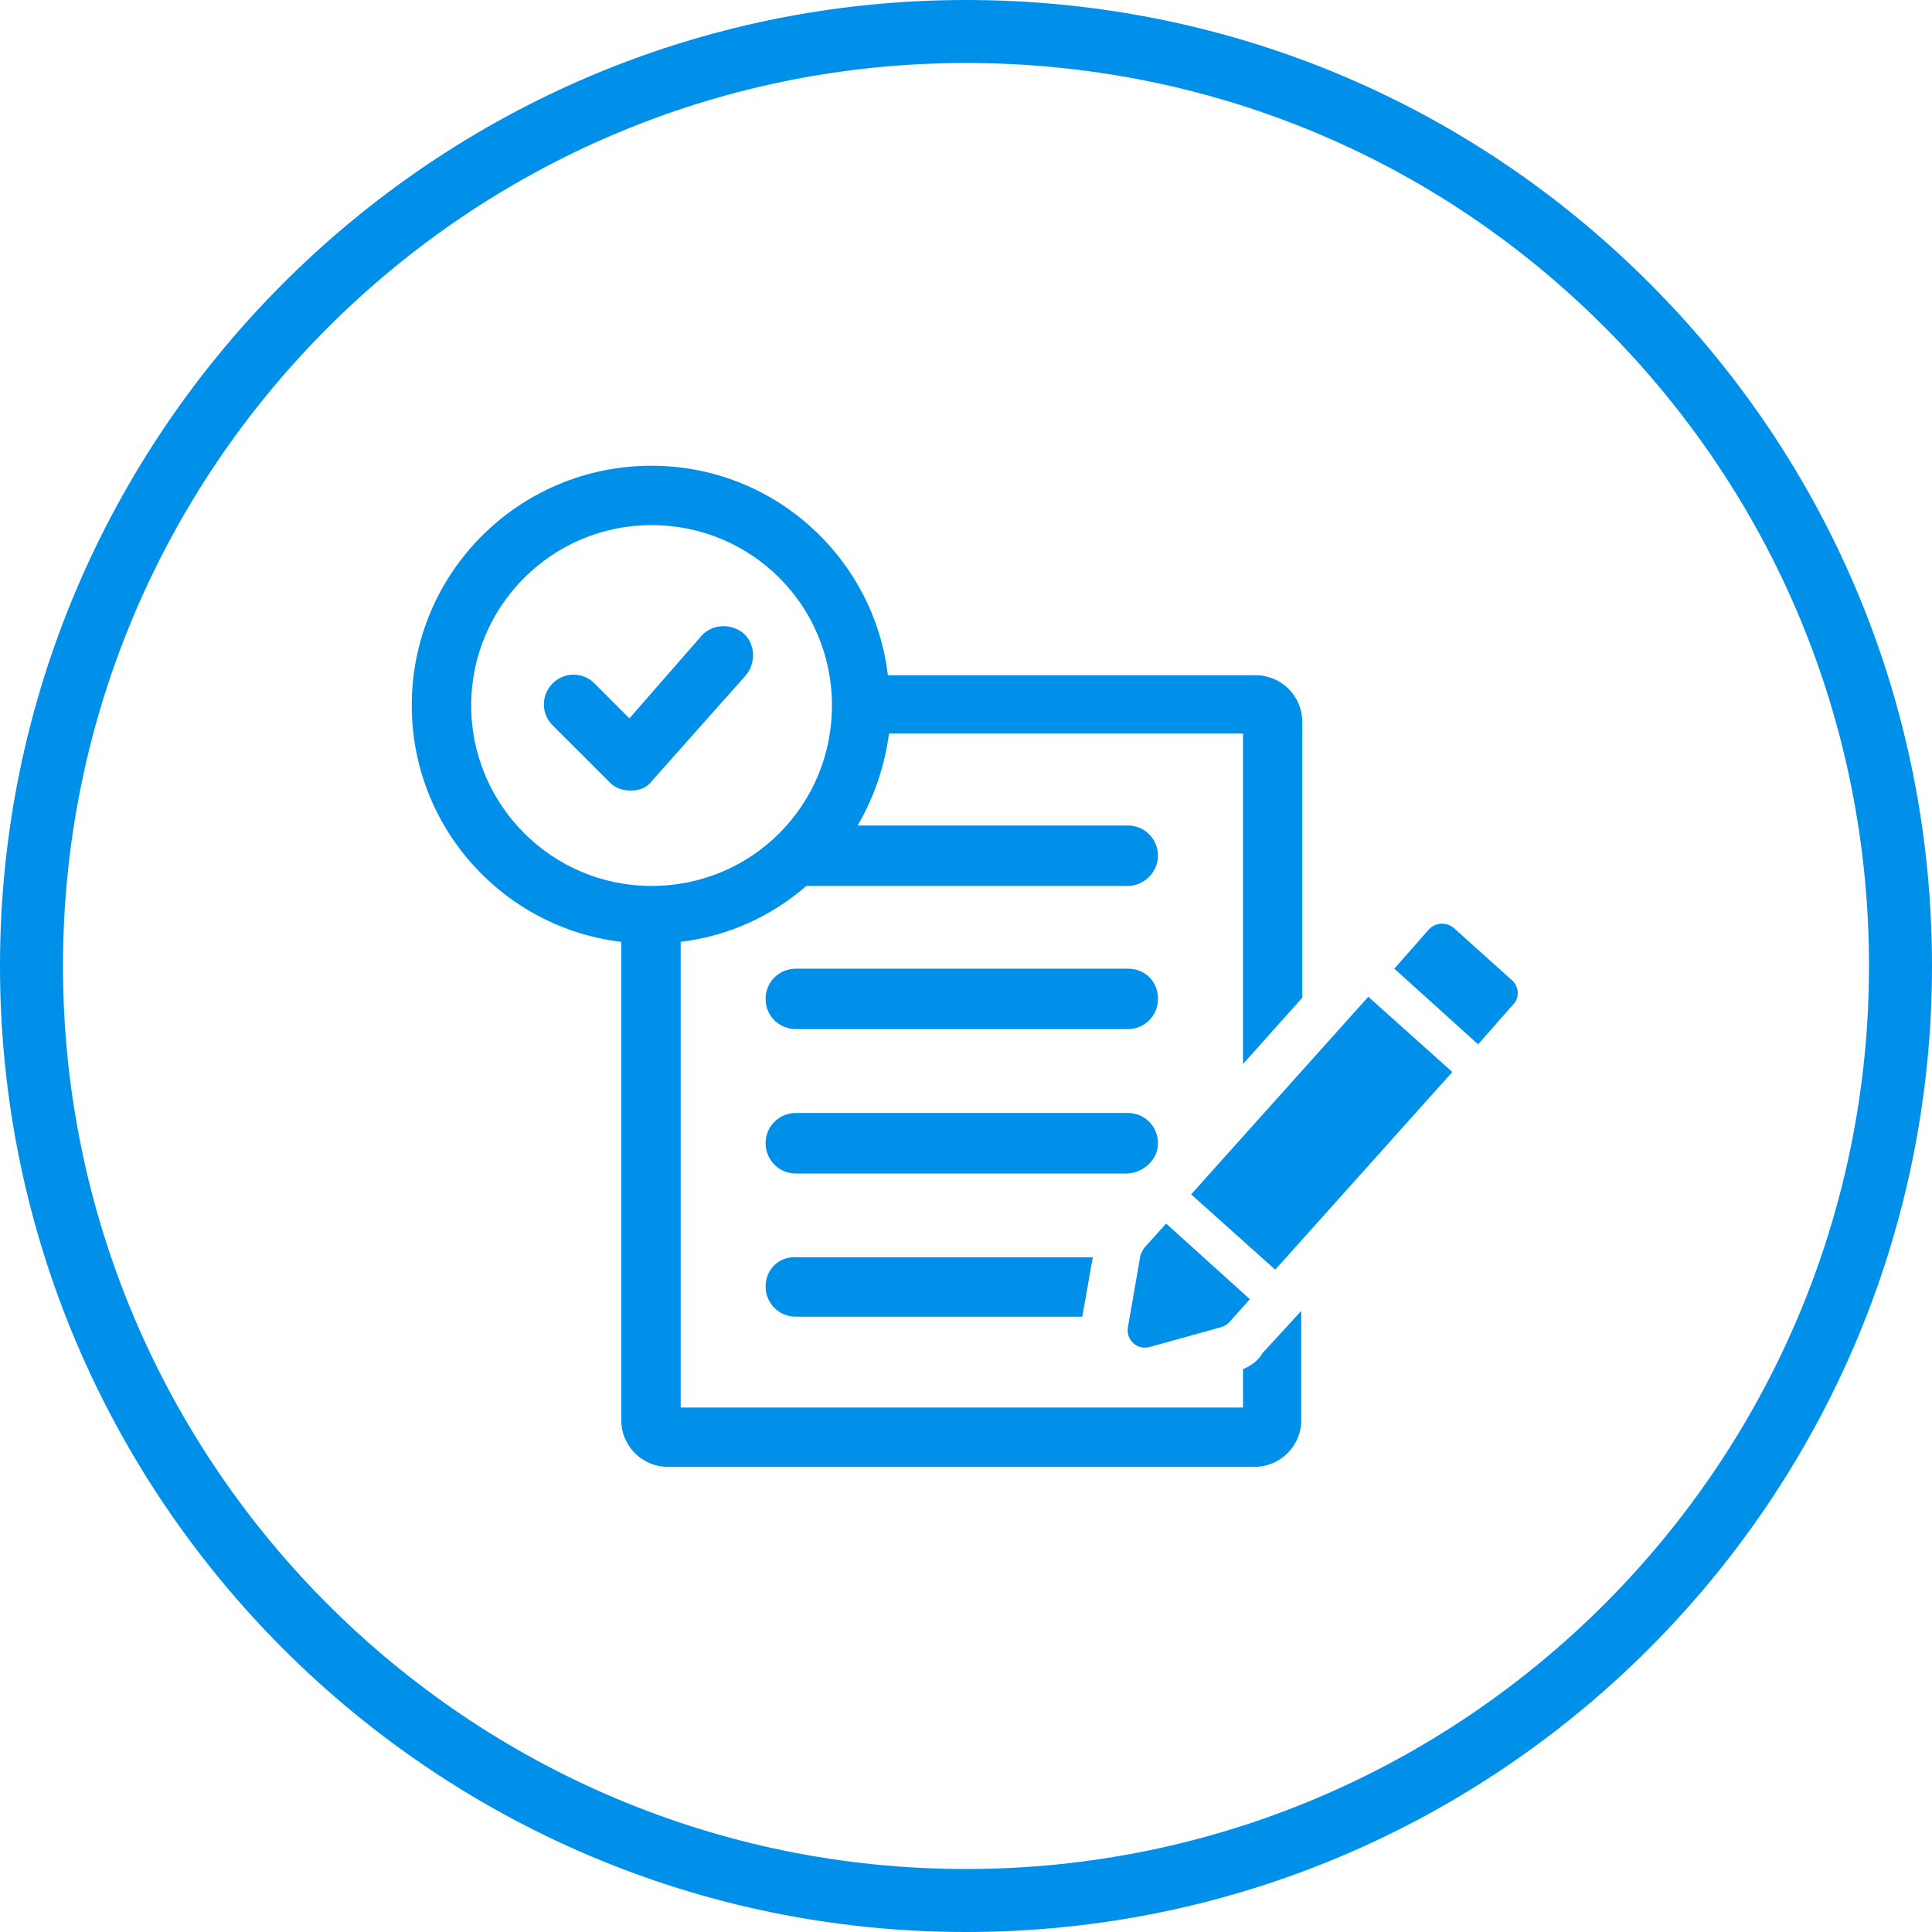 <svg xmlns="http://www.w3.org/2000/svg" xmlns:xlink="http://www.w3.org/1999/xlink" width="200" zoomAndPan="magnify" viewBox="0 0 150 150" height="200" preserveAspectRatio="xMidYMid meet" version="1.0"><defs><clipPath id="3a20cba938"><path d="M 31.969 36.16 L 102 36.16 L 102 113.887 L 31.969 113.887 Z M 31.969 36.16 " clip-rule="nonzero"/></clipPath></defs><path fill="#0090ea" d="M 75 150 C 33.629 150 0 116.371 0 75 C 0 33.629 33.66 0 75 0 C 95.039 0 113.879 7.801 128.039 21.961 C 142.199 36.121 150 54.961 150 75 C 150 116.371 116.371 150 75 150 Z M 75 4.891 C 36.328 4.891 4.891 36.328 4.891 75 C 4.891 113.672 36.328 145.109 75 145.109 C 113.672 145.109 145.109 113.672 145.109 75 C 145.109 56.281 137.82 38.672 124.59 25.41 C 111.359 12.148 93.719 4.891 75 4.891 Z M 75 4.891 " fill-opacity="1" fill-rule="nonzero"/><g clip-path="url(#3a20cba938)"><path fill="#0090ea" d="M 36.582 54.773 C 36.582 47.098 42.816 40.77 50.586 40.77 C 58.359 40.77 64.594 47.008 64.594 54.773 C 64.594 62.551 58.359 68.785 50.586 68.785 C 42.816 68.785 36.582 62.461 36.582 54.773 Z M 96.508 106.301 L 96.508 109.281 L 52.848 109.281 L 52.848 73.125 C 56.555 72.676 59.898 71.133 62.605 68.785 L 87.555 68.785 C 88.82 68.785 89.906 67.703 89.906 66.438 C 89.906 65.172 88.906 64.09 87.555 64.09 L 66.586 64.09 C 67.852 61.918 68.668 59.57 69.023 56.949 L 96.508 56.949 L 96.508 82.613 L 101.109 77.461 L 101.109 56.039 C 101.109 54.051 99.488 52.426 97.496 52.426 L 68.934 52.426 C 67.852 43.301 60.074 36.16 50.586 36.16 C 40.285 36.16 31.969 44.477 31.969 54.773 C 31.969 64.266 39.113 72.043 48.234 73.125 L 48.234 110.273 C 48.234 112.262 49.867 113.887 51.852 113.887 L 97.406 113.887 C 99.395 113.887 101.027 112.262 101.027 110.273 L 101.027 101.781 L 98.039 105.035 C 97.672 105.668 97.141 106.027 96.508 106.301 " fill-opacity="1" fill-rule="nonzero"/></g><path fill="#0090ea" d="M 61.797 79.902 L 87.555 79.902 C 88.82 79.902 89.906 78.91 89.906 77.555 C 89.906 76.195 88.906 75.207 87.555 75.207 L 61.797 75.207 C 60.531 75.207 59.441 76.195 59.441 77.555 C 59.441 78.91 60.531 79.902 61.797 79.902 " fill-opacity="1" fill-rule="nonzero"/><path fill="#0090ea" d="M 89.906 88.758 C 89.906 87.492 88.906 86.41 87.555 86.41 L 61.797 86.41 C 60.531 86.41 59.441 87.41 59.441 88.758 C 59.441 90.023 60.441 91.113 61.797 91.113 L 87.555 91.113 C 88.82 91.023 89.906 90.023 89.906 88.758 " fill-opacity="1" fill-rule="nonzero"/><path fill="#0090ea" d="M 59.441 99.883 C 59.441 101.148 60.441 102.23 61.797 102.23 L 84.027 102.23 L 84.844 97.617 L 61.797 97.617 C 60.531 97.527 59.441 98.523 59.441 99.883 " fill-opacity="1" fill-rule="nonzero"/><path fill="#0090ea" d="M 92.48 92.73 L 106.234 77.387 L 112.758 83.23 L 99.008 98.578 L 92.48 92.73 " fill-opacity="1" fill-rule="nonzero"/><path fill="#0090ea" d="M 89.273 104.578 L 94.785 103.047 C 95.059 102.953 95.234 102.863 95.418 102.68 L 97.039 100.871 L 90.539 94.996 L 88.906 96.809 C 88.73 96.984 88.641 97.258 88.547 97.441 L 87.555 103.137 C 87.465 104.035 88.273 104.852 89.273 104.578 " fill-opacity="1" fill-rule="nonzero"/><path fill="#0090ea" d="M 117.387 76.105 L 112.867 72.043 C 112.316 71.59 111.508 71.59 110.961 72.133 L 108.254 75.207 L 114.758 81.082 L 117.469 78.004 C 118.02 77.461 117.918 76.562 117.387 76.105 " fill-opacity="1" fill-rule="nonzero"/><path fill="#0090ea" d="M 57.91 52.426 C 58.727 51.438 58.633 49.988 57.727 49.172 C 56.734 48.363 55.289 48.449 54.473 49.355 L 48.867 55.773 L 46.156 53.059 C 45.254 52.152 43.809 52.152 42.906 53.059 C 42 53.969 42 55.406 42.906 56.316 L 47.336 60.742 C 47.785 61.195 48.328 61.375 48.961 61.375 L 49.051 61.375 C 49.684 61.375 50.316 61.102 50.676 60.562 L 57.91 52.426 " fill-opacity="1" fill-rule="nonzero"/></svg>